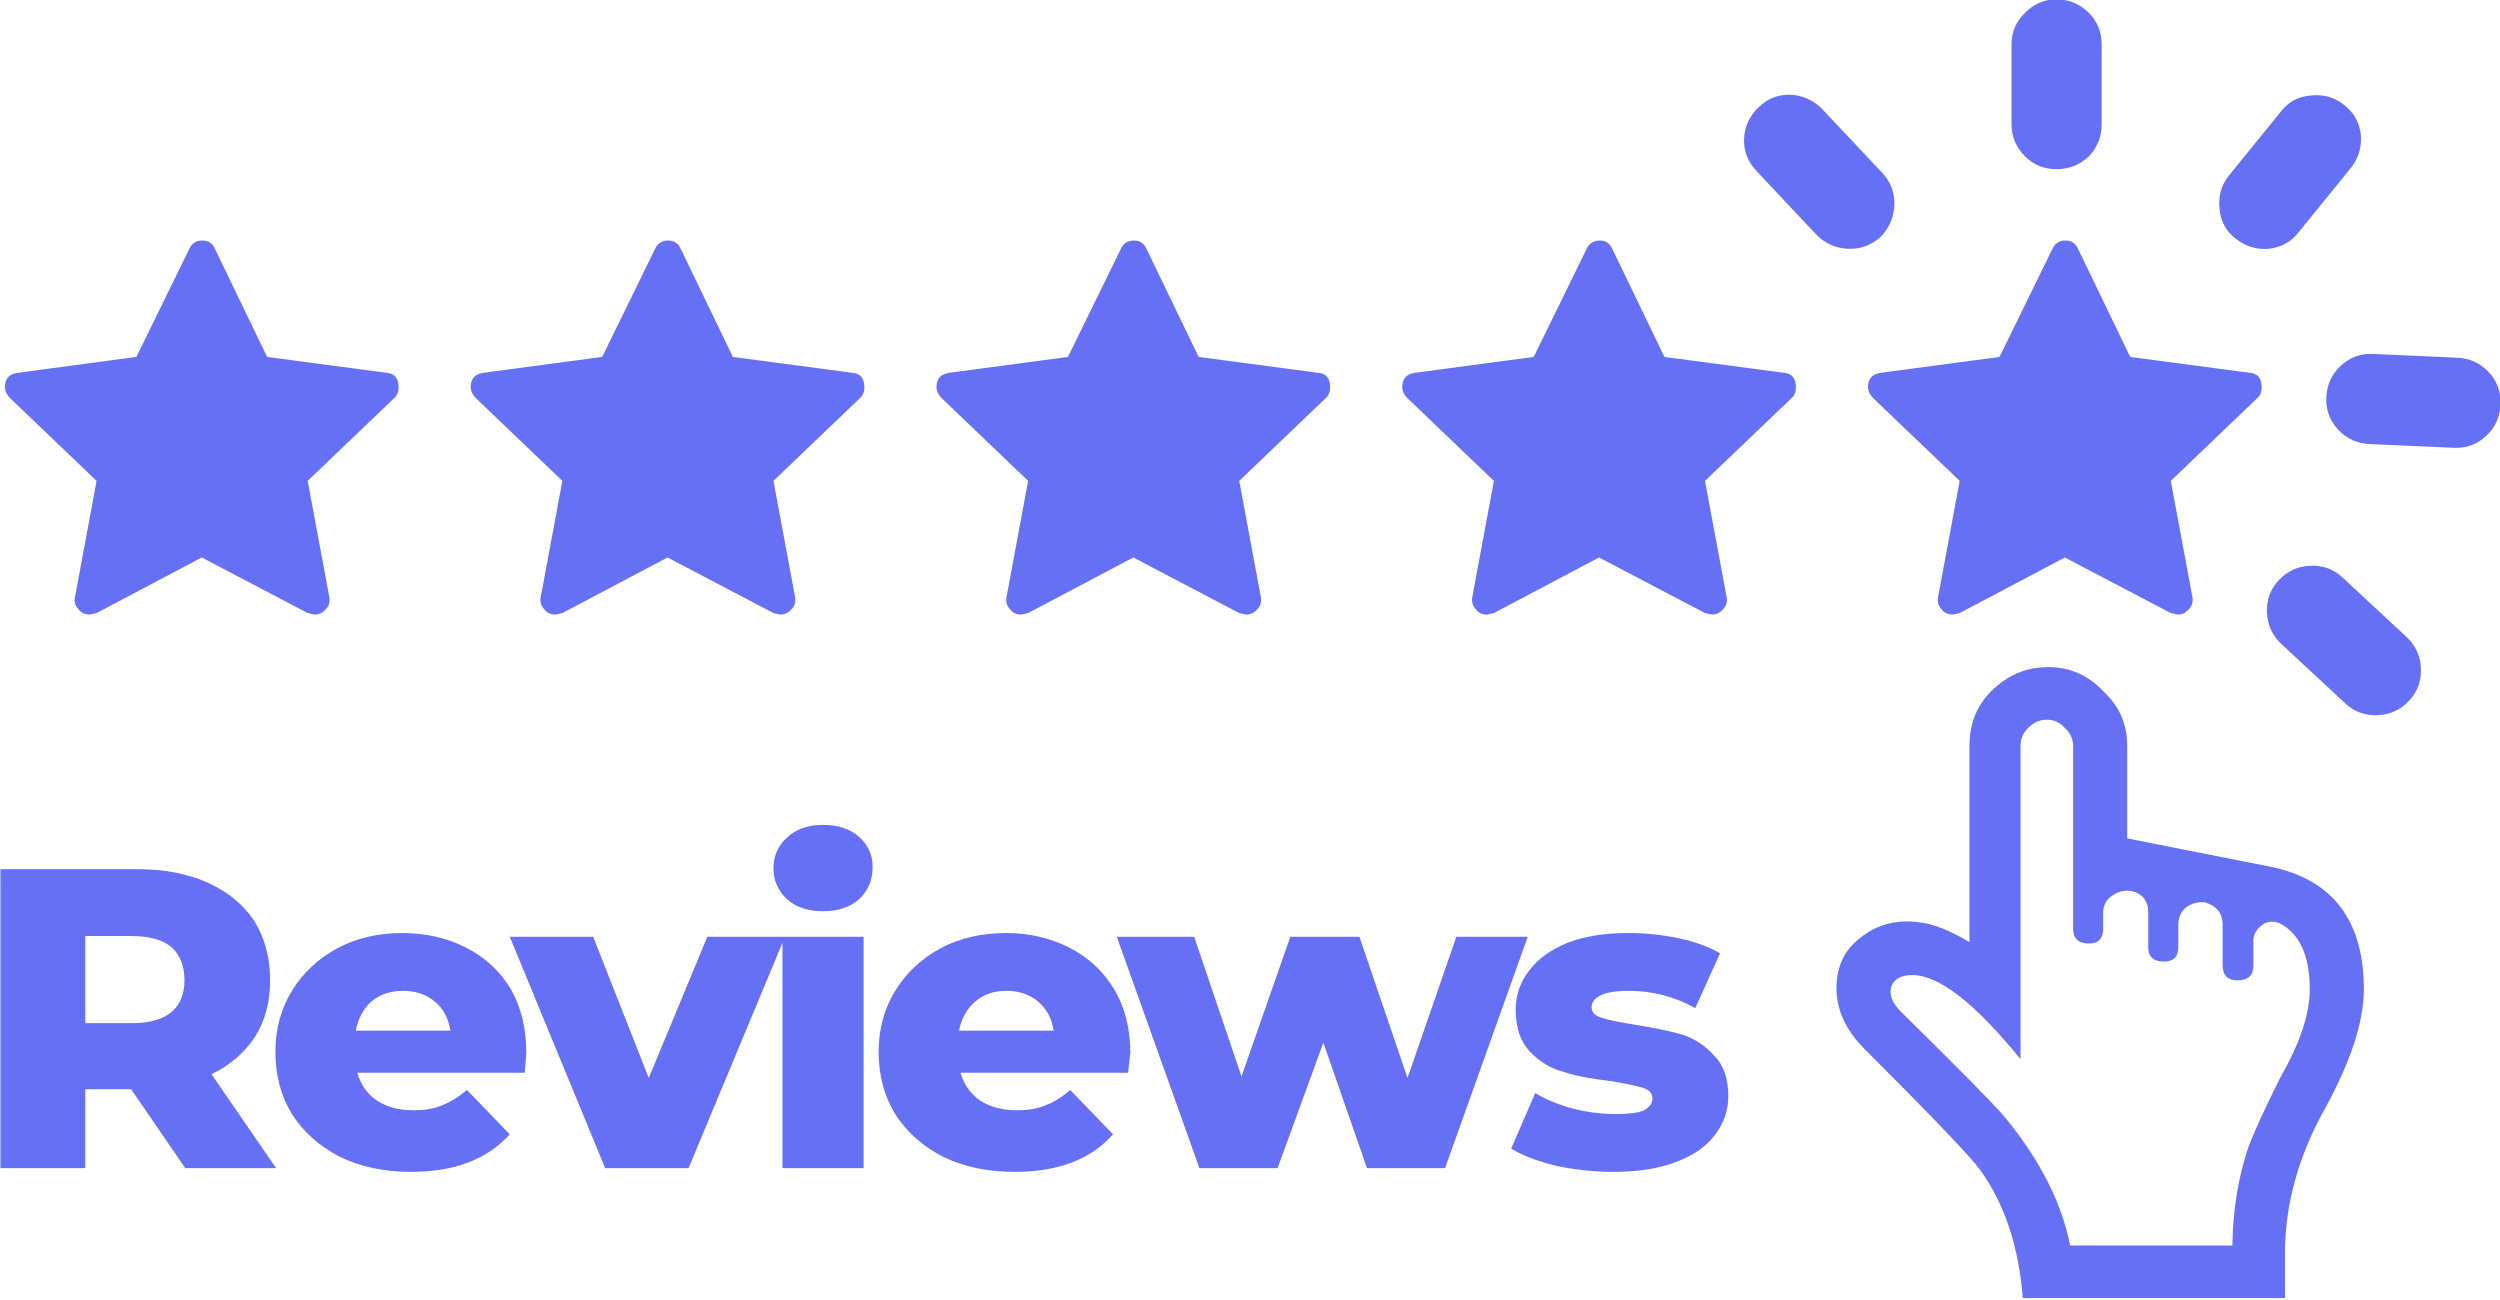 <?xml version="1.0" encoding="UTF-8"?> <svg xmlns="http://www.w3.org/2000/svg" xmlns:xlink="http://www.w3.org/1999/xlink" version="1.1" preserveAspectRatio="none" x="0px" y="0px" width="800px" height="416px" viewBox="0 0 800 416"><defs><g id="Layer3_0_FILL"><path fill="#6670F5" stroke="none" d=" M 482 859.75 L 471.6 859.75 467.7 869.15 464 859.75 458.45 859.75 464.8 875.15 470.35 875.15 476.6 860.15 476.6 875.15 482 875.15 482 859.75 M 479.3 852.3 Q 477.8 852.3 476.9 853.15 476 853.95 476 855.2 476 856.4 476.9 857.25 477.8 858.05 479.3 858.05 480.8 858.05 481.7 857.25 482.6 856.4 482.6 855.1 482.6 853.9 481.7 853.1 480.8 852.3 479.3 852.3 M 442.85 867.4 Q 442.85 869.75 443.95 871.55 445.1 873.35 447.15 874.4 449.2 875.4 451.9 875.4 456.2 875.4 458.45 872.9 L 455.6 869.95 Q 454.75 870.65 454 870.95 453.2 871.3 452.05 871.3 450.6 871.3 449.6 870.65 448.65 870 448.3 868.8 L 459.45 868.8 Q 459.55 867.55 459.55 867.5 459.55 865 458.5 863.2 457.4 861.4 455.5 860.45 453.6 859.5 451.3 859.5 448.9 859.5 447 860.5 445.05 861.55 443.95 863.35 442.85 865.15 442.85 867.4 M 451.35 863.35 Q 452.6 863.35 453.45 864.05 454.3 864.75 454.5 866 L 448.2 866 Q 448.45 864.75 449.25 864.05 450.1 863.35 451.35 863.35 M 441.45 858.7 Q 440.35 857.05 438.35 856.15 436.35 855.25 433.65 855.25 L 424.55 855.25 424.55 875.15 430.2 875.15 430.2 869.9 433.25 869.9 436.85 875.15 442.9 875.15 438.6 868.9 Q 440.45 868 441.5 866.4 442.5 864.8 442.5 862.65 442.5 860.4 441.45 858.7 M 430.2 859.7 L 433.3 859.7 Q 435.05 859.7 435.95 860.45 436.8 861.25 436.8 862.65 436.8 864 435.95 864.75 435.05 865.5 433.3 865.5 L 430.2 865.5 430.2 859.7 M 491.5 859.5 Q 489.05 859.5 487.15 860.5 485.2 861.55 484.1 863.35 483 865.15 483 867.4 483 869.75 484.1 871.55 485.25 873.35 487.3 874.4 489.35 875.4 492.05 875.4 496.4 875.4 498.6 872.9 L 495.75 869.95 Q 494.95 870.65 494.15 870.95 493.35 871.3 492.2 871.3 490.75 871.3 489.75 870.65 488.8 870 488.45 868.8 L 499.6 868.8 Q 499.75 867.55 499.75 867.5 499.75 865 498.65 863.2 497.55 861.4 495.65 860.45 493.75 859.5 491.5 859.5 M 493.6 864.05 Q 494.45 864.75 494.65 866 L 488.35 866 Q 488.6 864.75 489.45 864.05 490.25 863.35 491.5 863.35 492.75 863.35 493.6 864.05 M 526.3 862 Q 525.4 863.15 525.4 864.6 525.4 866.4 526.35 867.4 527.3 868.4 528.6 868.75 529.85 869.15 531.7 869.35 533.2 869.6 533.85 869.8 534.5 870 534.5 870.5 534.5 871 533.95 871.3 533.4 871.55 532.1 871.55 530.65 871.55 529.25 871.2 527.75 870.8 526.7 870.15 L 525.1 873.85 Q 526.25 874.55 528.1 875 530 875.4 531.9 875.4 534.35 875.4 536.05 874.75 537.8 874.1 538.65 872.95 539.55 871.8 539.55 870.35 539.55 868.6 538.6 867.65 537.7 866.65 536.45 866.25 535.2 865.9 533.3 865.6 531.75 865.35 531.15 865.15 530.45 864.95 530.45 864.45 530.45 863.95 531.05 863.65 531.65 863.35 532.95 863.35 535.3 863.35 537.35 864.5 L 539 860.85 Q 537.9 860.2 536.25 859.85 534.6 859.5 532.9 859.5 530.55 859.5 528.85 860.15 527.15 860.85 526.3 862 M 515 859.75 L 510.4 859.75 507.15 869.05 504 859.75 498.85 859.75 504.35 875.15 509.55 875.15 512.6 866.8 515.5 875.15 520.7 875.15 526.2 859.75 521.45 859.75 518.2 869.15 515 859.75 M 451.05 823.15 Q 451.05 822.25 450.2 822.2 L 442.3 821.15 438.85 814 Q 438.6 813.4 438 813.4 437.35 813.4 437.1 814 L 433.6 821.15 425.75 822.2 Q 424.85 822.3 424.85 823.15 424.85 823.55 425.2 823.9 L 430.95 829.4 429.5 837.2 Q 429.45 837.65 429.75 837.95 430 838.3 430.5 838.3 L 430.95 838.2 437.95 834.5 445 838.2 445.45 838.3 Q 445.9 838.3 446.2 837.95 446.5 837.65 446.45 837.2 L 445 829.4 450.75 823.9 Q 451.05 823.65 451.05 823.15 M 469.85 814 Q 469.6 813.4 469 813.4 468.35 813.4 468.1 814 L 464.6 821.15 456.75 822.2 Q 455.85 822.3 455.85 823.15 455.85 823.55 456.2 823.9 L 461.95 829.4 460.5 837.2 Q 460.45 837.65 460.75 837.95 461 838.3 461.5 838.3 L 461.95 838.2 468.95 834.5 476 838.2 476.45 838.3 Q 476.9 838.3 477.2 837.95 477.5 837.65 477.45 837.2 L 476 829.4 481.75 823.9 Q 482.05 823.65 482.05 823.15 482.05 822.25 481.2 822.2 L 473.3 821.15 469.85 814 M 500 813.4 Q 499.35 813.4 499.1 814 L 495.6 821.15 487.75 822.2 Q 486.85 822.3 486.85 823.15 486.85 823.55 487.2 823.9 L 492.95 829.4 491.5 837.2 Q 491.45 837.65 491.75 837.95 492 838.3 492.5 838.3 L 492.95 838.2 499.95 834.5 507 838.2 507.45 838.3 Q 507.9 838.3 508.2 837.95 508.5 837.65 508.45 837.2 L 507 829.4 512.75 823.9 Q 513.05 823.65 513.05 823.15 513.05 822.25 512.2 822.2 L 504.3 821.15 500.85 814 Q 500.6 813.4 500 813.4 M 531 813.4 Q 530.35 813.4 530.1 814 L 526.6 821.15 518.75 822.2 Q 517.85 822.3 517.85 823.15 517.85 823.55 518.2 823.9 L 523.95 829.4 522.5 837.2 Q 522.45 837.65 522.75 837.95 523 838.3 523.5 838.3 L 523.95 838.2 530.95 834.5 538 838.2 538.45 838.3 Q 538.9 838.3 539.2 837.95 539.5 837.65 539.45 837.2 L 538 829.4 543.75 823.9 Q 544.05 823.65 544.05 823.15 544.05 822.25 543.2 822.2 L 535.3 821.15 531.85 814 Q 531.6 813.4 531 813.4 M 550.6 811.05 Q 550.65 809.8 549.8 808.9 L 545.8 804.65 Q 544.9 803.75 543.7 803.7 542.45 803.65 541.55 804.55 540.65 805.4 540.6 806.65 540.55 807.85 541.45 808.8 L 545.45 813.05 Q 546.3 813.9 547.55 813.95 548.75 814 549.7 813.15 550.55 812.25 550.6 811.05 M 564.4 800.35 Q 564.4 799.1 563.55 798.25 562.65 797.35 561.4 797.35 560.15 797.35 559.3 798.25 558.4 799.1 558.4 800.35 L 558.4 805.65 Q 558.4 806.9 559.3 807.8 560.15 808.65 561.4 808.65 562.65 808.65 563.55 807.8 564.4 806.9 564.4 805.65 L 564.4 800.35 M 581.85 863.25 Q 581.85 856.4 575.7 855.1 L 566.1 853.2 566.1 847.05 Q 566.1 844.85 564.5 843.4 563 841.8 560.85 841.8 558.65 841.8 557.05 843.4 555.6 844.85 555.6 847.05 L 555.6 860.1 Q 553.65 858.95 552.35 858.8 550 858.45 548.3 859.85 546.75 861.05 546.75 863.15 546.75 865.35 548.6 867.2 555.25 873.85 556.3 875.25 558.75 878.65 559.15 883.8 L 576.6 883.8 576.6 880.85 Q 576.6 876 579.2 871.3 581.85 866.5 581.85 863.25 M 574.5 860 Q 574.5 859.4 575.1 858.95 575.6 858.6 576.25 858.85 578.25 859.9 578.25 863.25 578.25 865.7 576.3 869.1 574.85 872 574.2 873.65 573.15 876.7 573.1 880.3 L 562.3 880.3 Q 561.45 876 557.95 871.75 556.8 870.4 551.05 864.75 550.15 863.85 550.4 863.05 550.7 862.3 551.8 862.3 554.45 862.3 559 867.9 L 559 847.05 Q 559 846.35 559.5 845.85 560.05 845.3 560.75 845.3 561.45 845.3 561.95 845.85 562.5 846.35 562.5 847.05 L 562.5 859.2 Q 562.5 860.2 563.55 860.2 564.5 860.2 564.5 859.2 L 564.5 858.15 Q 564.5 857.45 565.05 857.05 565.65 856.6 566.35 856.7 567.5 856.95 567.5 858.15 L 567.5 860.45 Q 567.5 861.4 568.55 861.4 569.5 861.4 569.5 860.45 L 569.5 858.95 Q 569.5 858.25 570 857.8 570.55 857.4 571.25 857.45 572.45 857.8 572.45 858.95 L 572.45 861.65 Q 572.45 862.65 573.45 862.65 574.5 862.65 574.5 861.65 L 574.5 860 M 575.4 838.15 Q 575.45 839.4 576.35 840.25 L 580.6 844.2 Q 581.5 845.05 582.75 845 584 844.95 584.85 844.05 585.7 843.15 585.65 841.9 585.6 840.65 584.7 839.8 L 580.45 835.85 Q 579.55 835 578.3 835.05 577.05 835.1 576.2 836 575.35 836.9 575.4 838.15 M 574.75 823.9 Q 575.05 823.65 575.05 823.15 575.05 822.25 574.2 822.2 L 566.3 821.15 562.85 814 Q 562.6 813.4 562 813.4 561.35 813.4 561.1 814 L 557.6 821.15 549.75 822.2 Q 548.85 822.3 548.85 823.15 548.85 823.55 549.2 823.9 L 554.95 829.4 553.5 837.2 Q 553.45 837.65 553.75 837.95 554 838.3 554.5 838.3 L 554.95 838.2 561.95 834.5 569 838.2 569.45 838.3 Q 569.9 838.3 570.2 837.95 570.5 837.65 570.45 837.2 L 569 829.4 574.75 823.9 M 582.45 820.95 Q 581.2 820.9 580.3 821.75 579.4 822.6 579.35 823.85 579.3 825.1 580.15 826 581 826.9 582.25 826.95 L 587.85 827.2 Q 589.1 827.25 590 826.4 590.9 825.55 590.95 824.3 591 823.05 590.15 822.15 589.3 821.25 588.05 821.2 L 582.45 820.95 M 580.5 804.35 Q 579.55 803.6 578.3 803.75 577.05 803.85 576.3 804.85 L 572.85 809.1 Q 572.1 810.05 572.25 811.3 572.35 812.55 573.35 813.3 574.3 814.05 575.55 813.95 576.8 813.8 577.55 812.8 L 581 808.55 Q 581.75 807.6 581.65 806.35 581.5 805.1 580.5 804.35 Z"></path></g></defs><g transform="matrix( 4.808, 0, 0, 4.807, -2041.1,-3833.05) "><use xlink:href="#Layer3_0_FILL"></use></g></svg> 